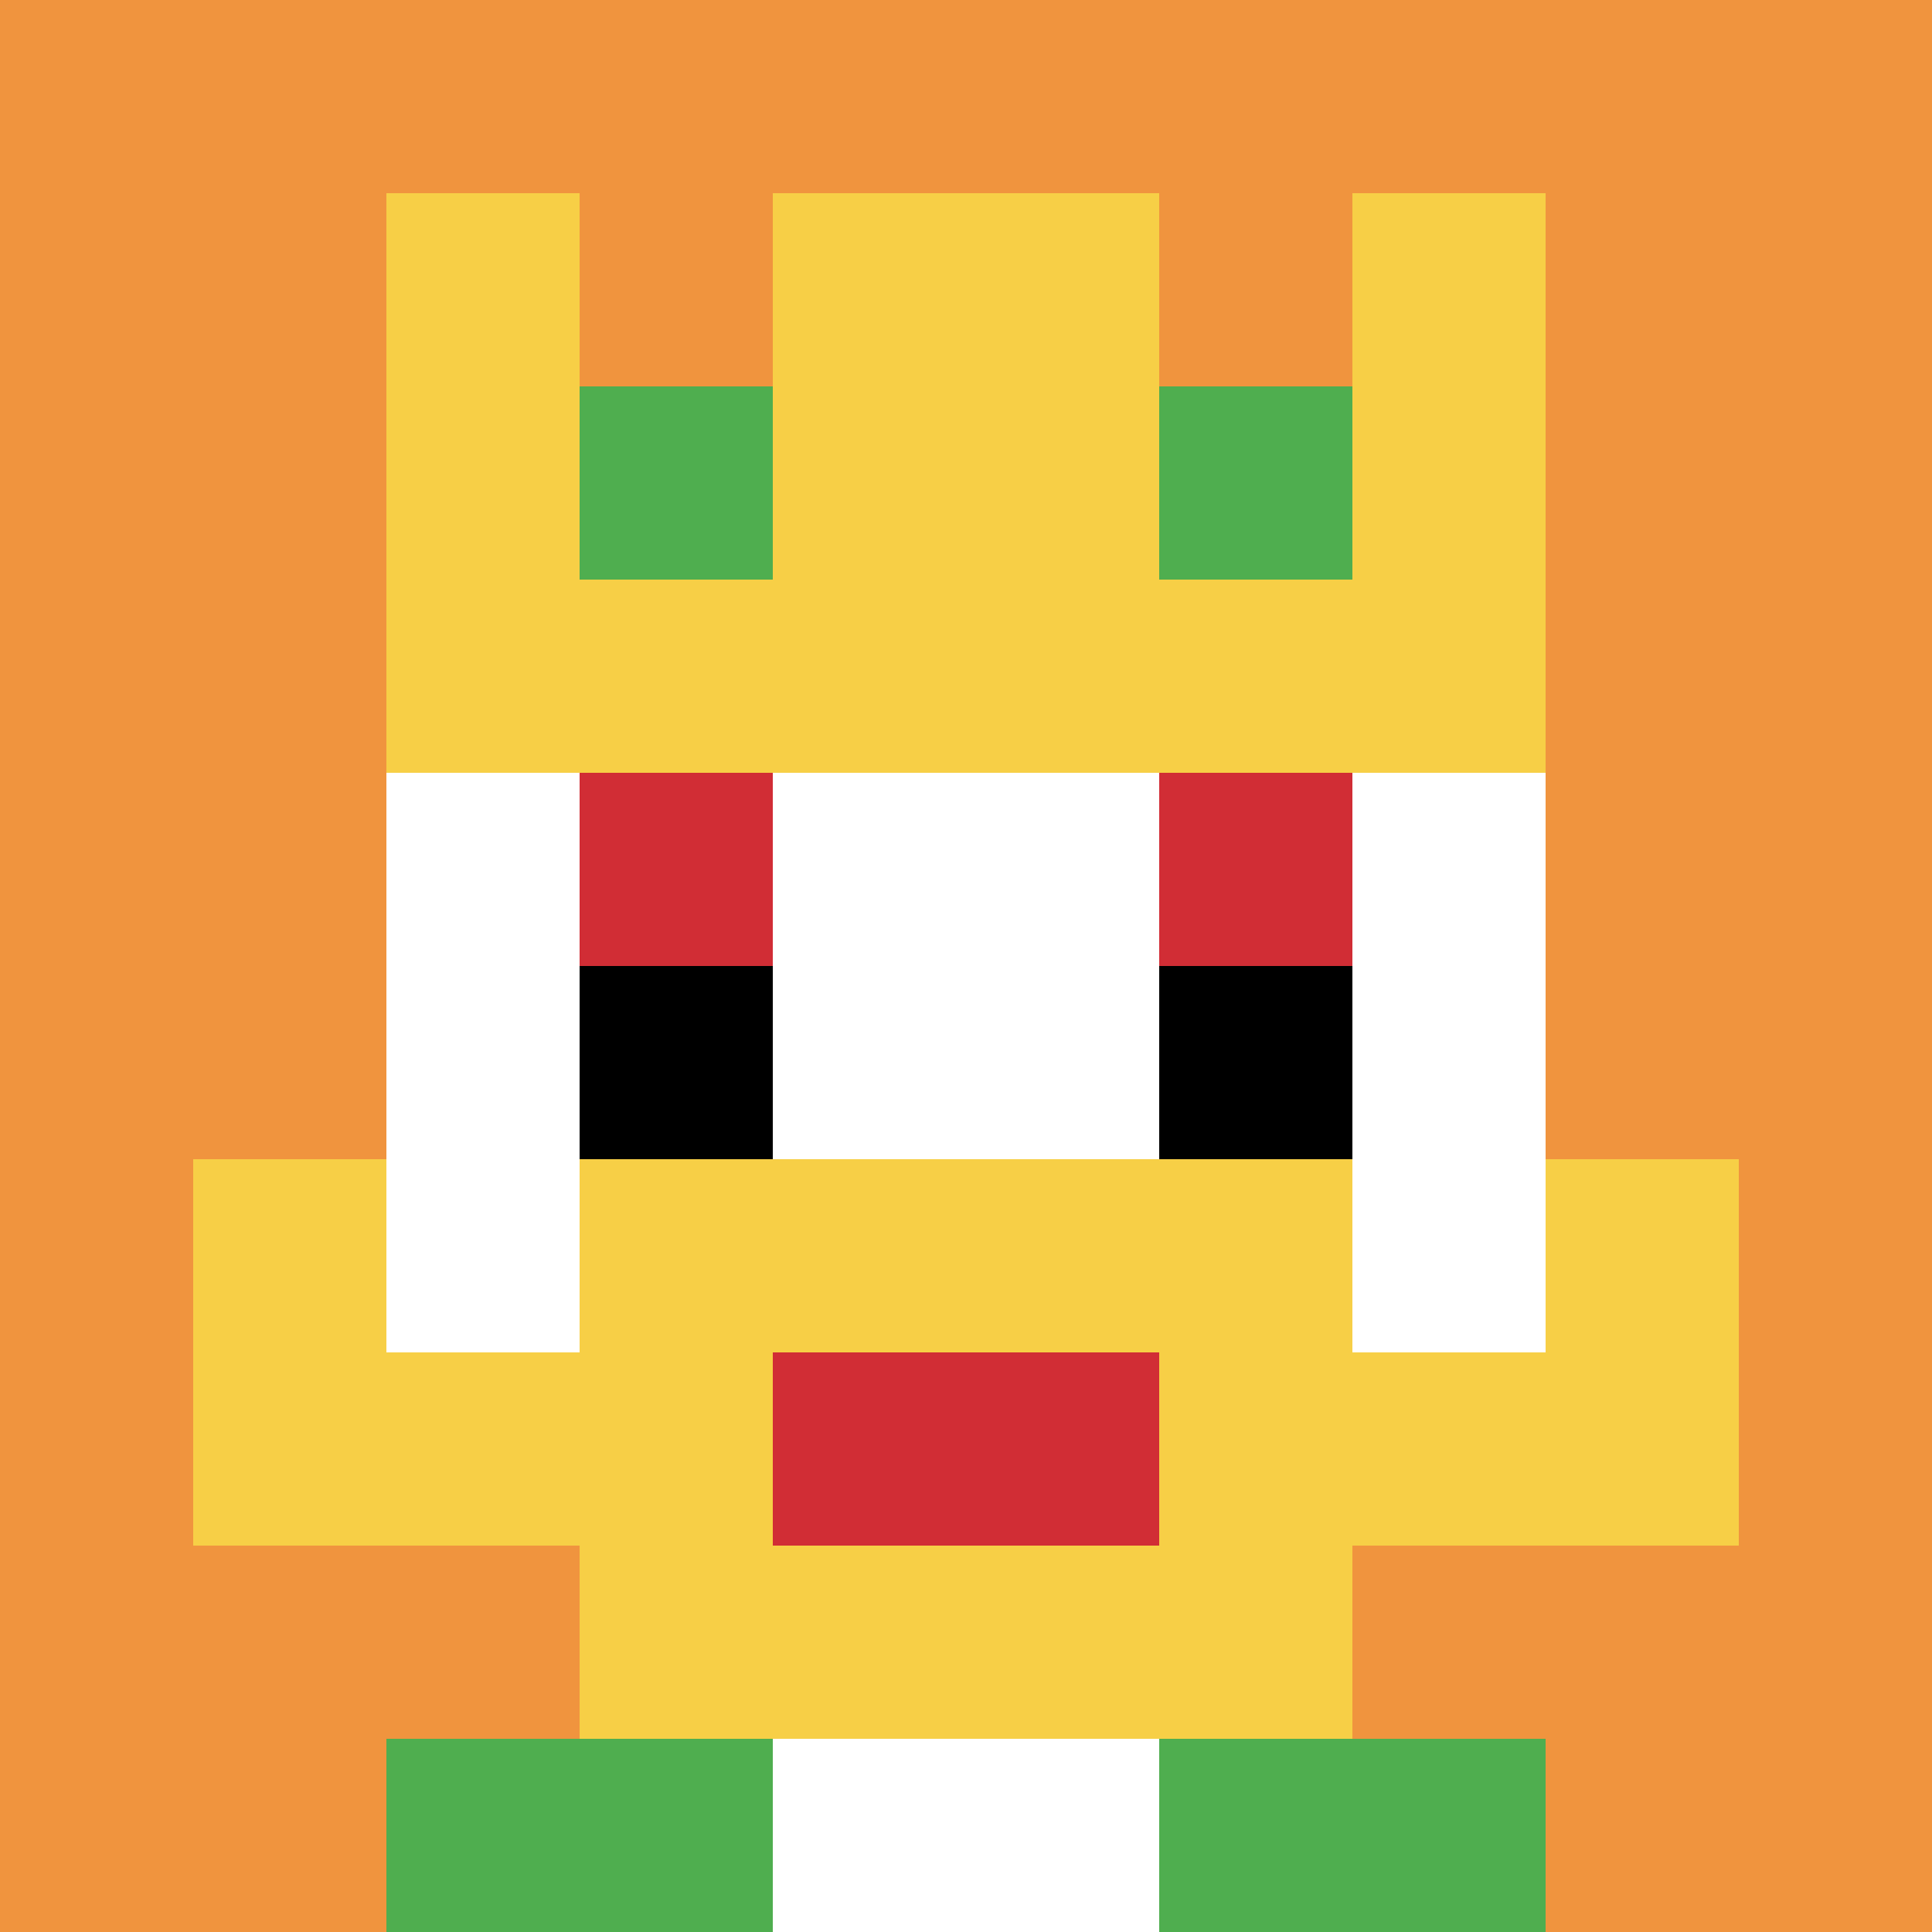 <svg xmlns="http://www.w3.org/2000/svg" version="1.1" width="641" height="641"><title>'goose-pfp-275123' by Dmitri Cherniak</title><desc>seed=275123
backgroundColor=#ffffff
padding=27
innerPadding=0
timeout=500
dimension=1
border=false
Save=function(){return n.handleSave()}
frame=277

Rendered at Sun Sep 15 2024 12:34:26 GMT-0300 (Horário Padrão de Brasília)
Generated in &lt;1ms
</desc><defs></defs><rect width="100%" height="100%" fill="#ffffff"></rect><g><g id="0-0"><rect x="0" y="0" height="641" width="641" fill="#F0943E"></rect><g><rect id="0-0-3-2-4-7" x="192.3" y="128.2" width="256.4" height="448.7" fill="#ffffff"></rect><rect id="0-0-2-3-6-5" x="128.2" y="192.3" width="384.6" height="320.5" fill="#ffffff"></rect><rect id="0-0-4-8-2-2" x="256.4" y="512.8" width="128.2" height="128.2" fill="#ffffff"></rect><rect id="0-0-1-7-8-1" x="64.1" y="448.7" width="512.8" height="64.1" fill="#F7CF46"></rect><rect id="0-0-3-6-4-3" x="192.3" y="384.6" width="256.4" height="192.3" fill="#F7CF46"></rect><rect id="0-0-4-7-2-1" x="256.4" y="448.7" width="128.2" height="64.1" fill="#D12D35"></rect><rect id="0-0-1-6-1-2" x="64.1" y="384.6" width="64.1" height="128.2" fill="#F7CF46"></rect><rect id="0-0-8-6-1-2" x="512.8" y="384.6" width="64.1" height="128.2" fill="#F7CF46"></rect><rect id="0-0-3-4-1-1" x="192.3" y="256.4" width="64.1" height="64.1" fill="#D12D35"></rect><rect id="0-0-6-4-1-1" x="384.6" y="256.4" width="64.1" height="64.1" fill="#D12D35"></rect><rect id="0-0-3-5-1-1" x="192.3" y="320.5" width="64.1" height="64.1" fill="#000000"></rect><rect id="0-0-6-5-1-1" x="384.6" y="320.5" width="64.1" height="64.1" fill="#000000"></rect><rect id="0-0-4-1-2-2" x="256.4" y="64.1" width="128.2" height="128.2" fill="#ffffff"></rect><rect id="0-0-2-1-1-2" x="128.2" y="64.1" width="64.1" height="128.2" fill="#F7CF46"></rect><rect id="0-0-4-1-2-2" x="256.4" y="64.1" width="128.2" height="128.2" fill="#F7CF46"></rect><rect id="0-0-7-1-1-2" x="448.7" y="64.1" width="64.1" height="128.2" fill="#F7CF46"></rect><rect id="0-0-2-2-6-2" x="128.2" y="128.2" width="384.6" height="128.2" fill="#F7CF46"></rect><rect id="0-0-3-2-1-1" x="192.3" y="128.2" width="64.1" height="64.1" fill="#4FAE4F"></rect><rect id="0-0-6-2-1-1" x="384.6" y="128.2" width="64.1" height="64.1" fill="#4FAE4F"></rect><rect id="0-0-2-9-2-1" x="128.2" y="576.9" width="128.2" height="64.1" fill="#4FAE4F"></rect><rect id="0-0-6-9-2-1" x="384.6" y="576.9" width="128.2" height="64.1" fill="#4FAE4F"></rect></g><rect x="0" y="0" stroke="white" stroke-width="0" height="641" width="641" fill="none"></rect></g></g></svg>